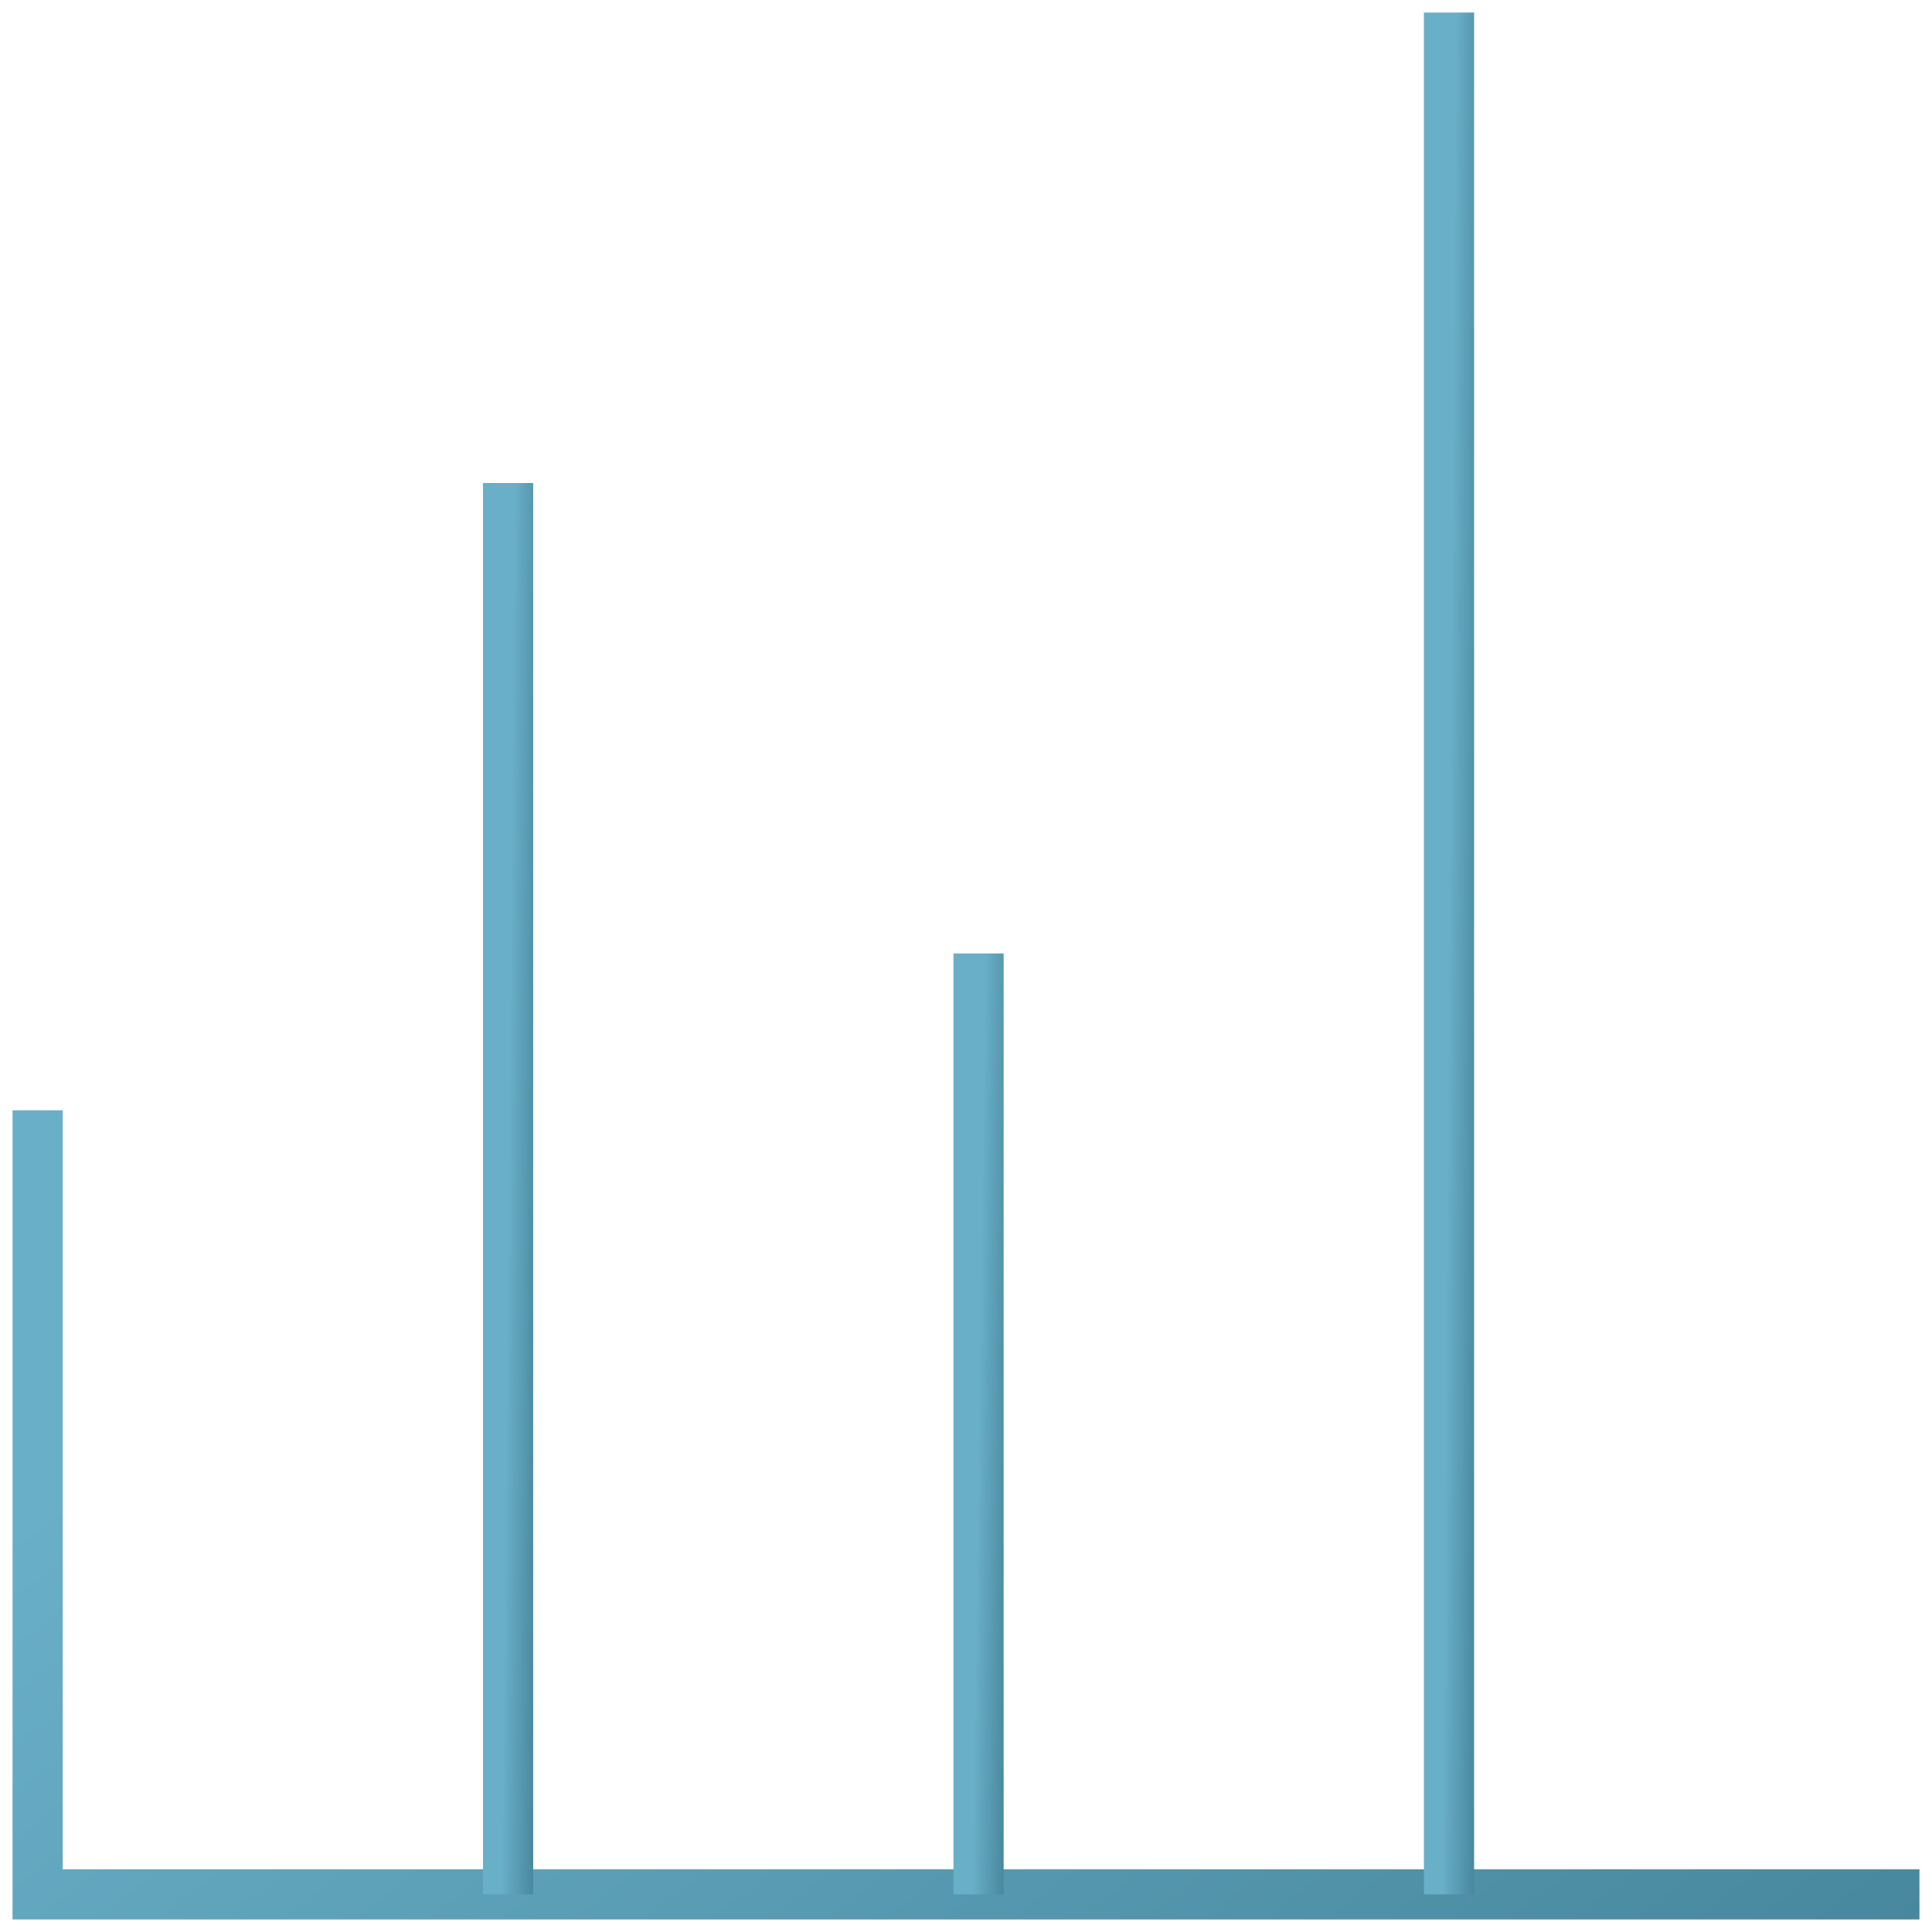 <svg width="77" height="77" viewBox="0 0 77 77" fill="none" xmlns="http://www.w3.org/2000/svg">
<path d="M76.5 75.5H1.5V44.25" stroke="url(#paint0_linear_2702_37602)" stroke-width="2"/>
<path d="M20.25 19.25V75.5" stroke="url(#paint1_linear_2702_37602)" stroke-width="2"/>
<path d="M39 38V75.5" stroke="url(#paint2_linear_2702_37602)" stroke-width="2"/>
<path d="M57.75 0.5V75.5" stroke="url(#paint3_linear_2702_37602)" stroke-width="2"/>
<defs>
<linearGradient id="paint0_linear_2702_37602" x1="14.4" y1="49.968" x2="84.357" y2="139.193" gradientUnits="userSpaceOnUse">
<stop stop-color="#69AFC7"/>
<stop offset="1" stop-color="#2A6478"/>
</linearGradient>
<linearGradient id="paint1_linear_2702_37602" x1="20.422" y1="29.542" x2="22.872" y2="29.565" gradientUnits="userSpaceOnUse">
<stop stop-color="#69AFC7"/>
<stop offset="1" stop-color="#2A6478"/>
</linearGradient>
<linearGradient id="paint2_linear_2702_37602" x1="39.172" y1="44.861" x2="41.622" y2="44.896" gradientUnits="userSpaceOnUse">
<stop stop-color="#69AFC7"/>
<stop offset="1" stop-color="#2A6478"/>
</linearGradient>
<linearGradient id="paint3_linear_2702_37602" x1="57.922" y1="14.222" x2="60.372" y2="14.24" gradientUnits="userSpaceOnUse">
<stop stop-color="#69AFC7"/>
<stop offset="1" stop-color="#2A6478"/>
</linearGradient>
</defs>
</svg>
